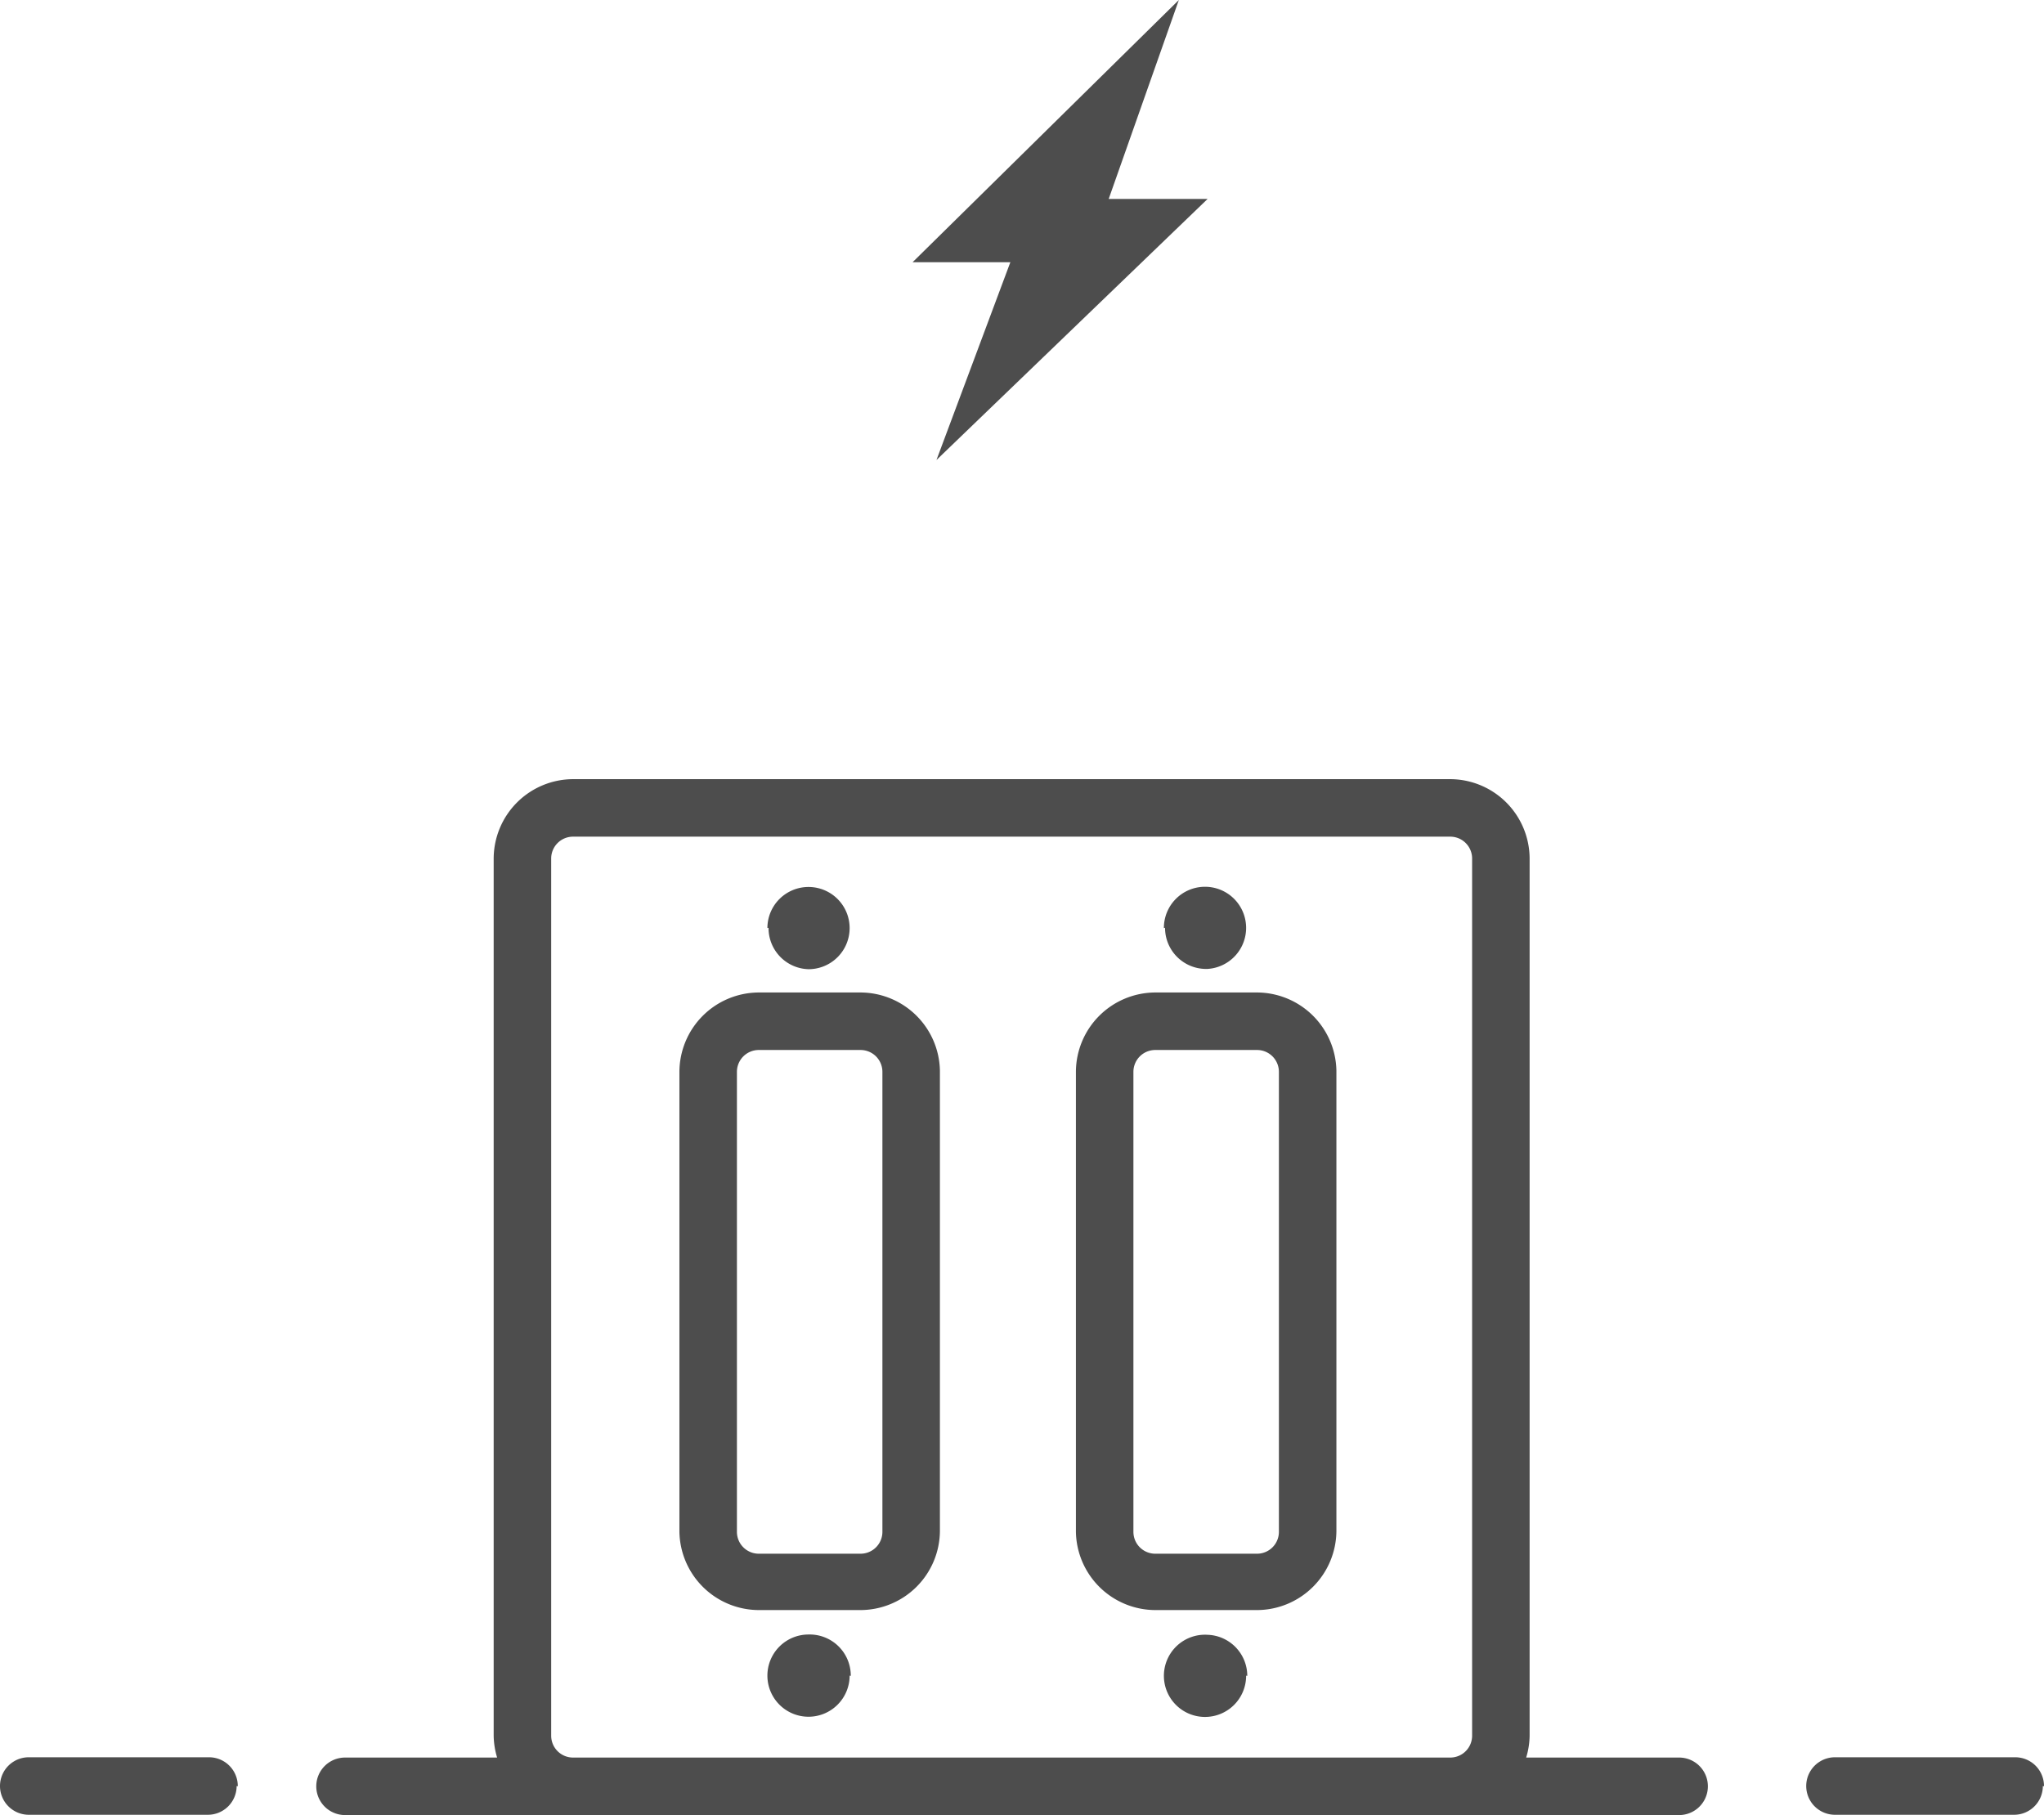 <svg xmlns="http://www.w3.org/2000/svg" viewBox="0 0 71.09 63.13"><defs><style>.cls-1{fill:#4d4d4d;}</style></defs><g id="Livello_2" data-name="Livello 2"><g id="SELEZIONE_PRODOTTI_E_SERVIZI" data-name="SELEZIONE PRODOTTI E SERVIZI"><g id="AMBITI"><path class="cls-1" d="M58.4,61.13H53.08a2.74,2.74,0,0,0,.12-.76V29.86a2.77,2.77,0,0,0-2.76-2.76H19.93a2.77,2.77,0,0,0-2.76,2.76V60.37a2.74,2.74,0,0,0,.12.76H12a1,1,0,0,0,0,2H58.4a1,1,0,0,0,0-2Zm-38.47,0a.76.76,0,0,1-.76-.76V29.86a.76.76,0,0,1,.76-.76H50.44a.76.76,0,0,1,.76.76V60.37a.76.76,0,0,1-.76.76Zm10-26.61H26.39a2.77,2.77,0,0,0-2.76,2.76v16A2.77,2.77,0,0,0,26.39,56h3.54a2.77,2.77,0,0,0,2.76-2.76v-16A2.77,2.77,0,0,0,29.93,34.52Zm.76,18.76a.76.76,0,0,1-.76.76H26.39a.76.76,0,0,1-.76-.76v-16a.76.76,0,0,1,.76-.76h3.54a.76.76,0,0,1,.76.76Zm-4-21a1.43,1.43,0,1,1,1.43,1.43A1.43,1.43,0,0,1,26.73,32.27Zm2.86,26a1.43,1.43,0,1,1-1.43-1.43A1.43,1.43,0,0,1,29.59,58.29ZM43.71,34.52H40.18a2.77,2.77,0,0,0-2.76,2.76v16A2.77,2.77,0,0,0,40.18,56h3.53a2.77,2.77,0,0,0,2.77-2.76v-16A2.77,2.77,0,0,0,43.71,34.52Zm.77,18.76a.76.76,0,0,1-.77.76H40.18a.76.76,0,0,1-.76-.76v-16a.76.76,0,0,1,.76-.76h3.53a.76.76,0,0,1,.77.76Zm-4-21A1.43,1.43,0,1,1,42,33.7,1.43,1.43,0,0,1,40.52,32.27Zm2.86,26A1.43,1.43,0,1,1,42,56.86,1.43,1.43,0,0,1,43.38,58.29Zm27.71,3.84a1,1,0,0,1-1,1H63.82a1,1,0,0,1,0-2h6.27A1,1,0,0,1,71.09,62.13Zm-62.82,0a1,1,0,0,1-1,1H1a1,1,0,0,1,0-2H7.27A1,1,0,0,1,8.27,62.13Zm26.91-53h-3.4L41,0,38.56,6.92H42L32.57,16Z"/></g></g></g></svg>